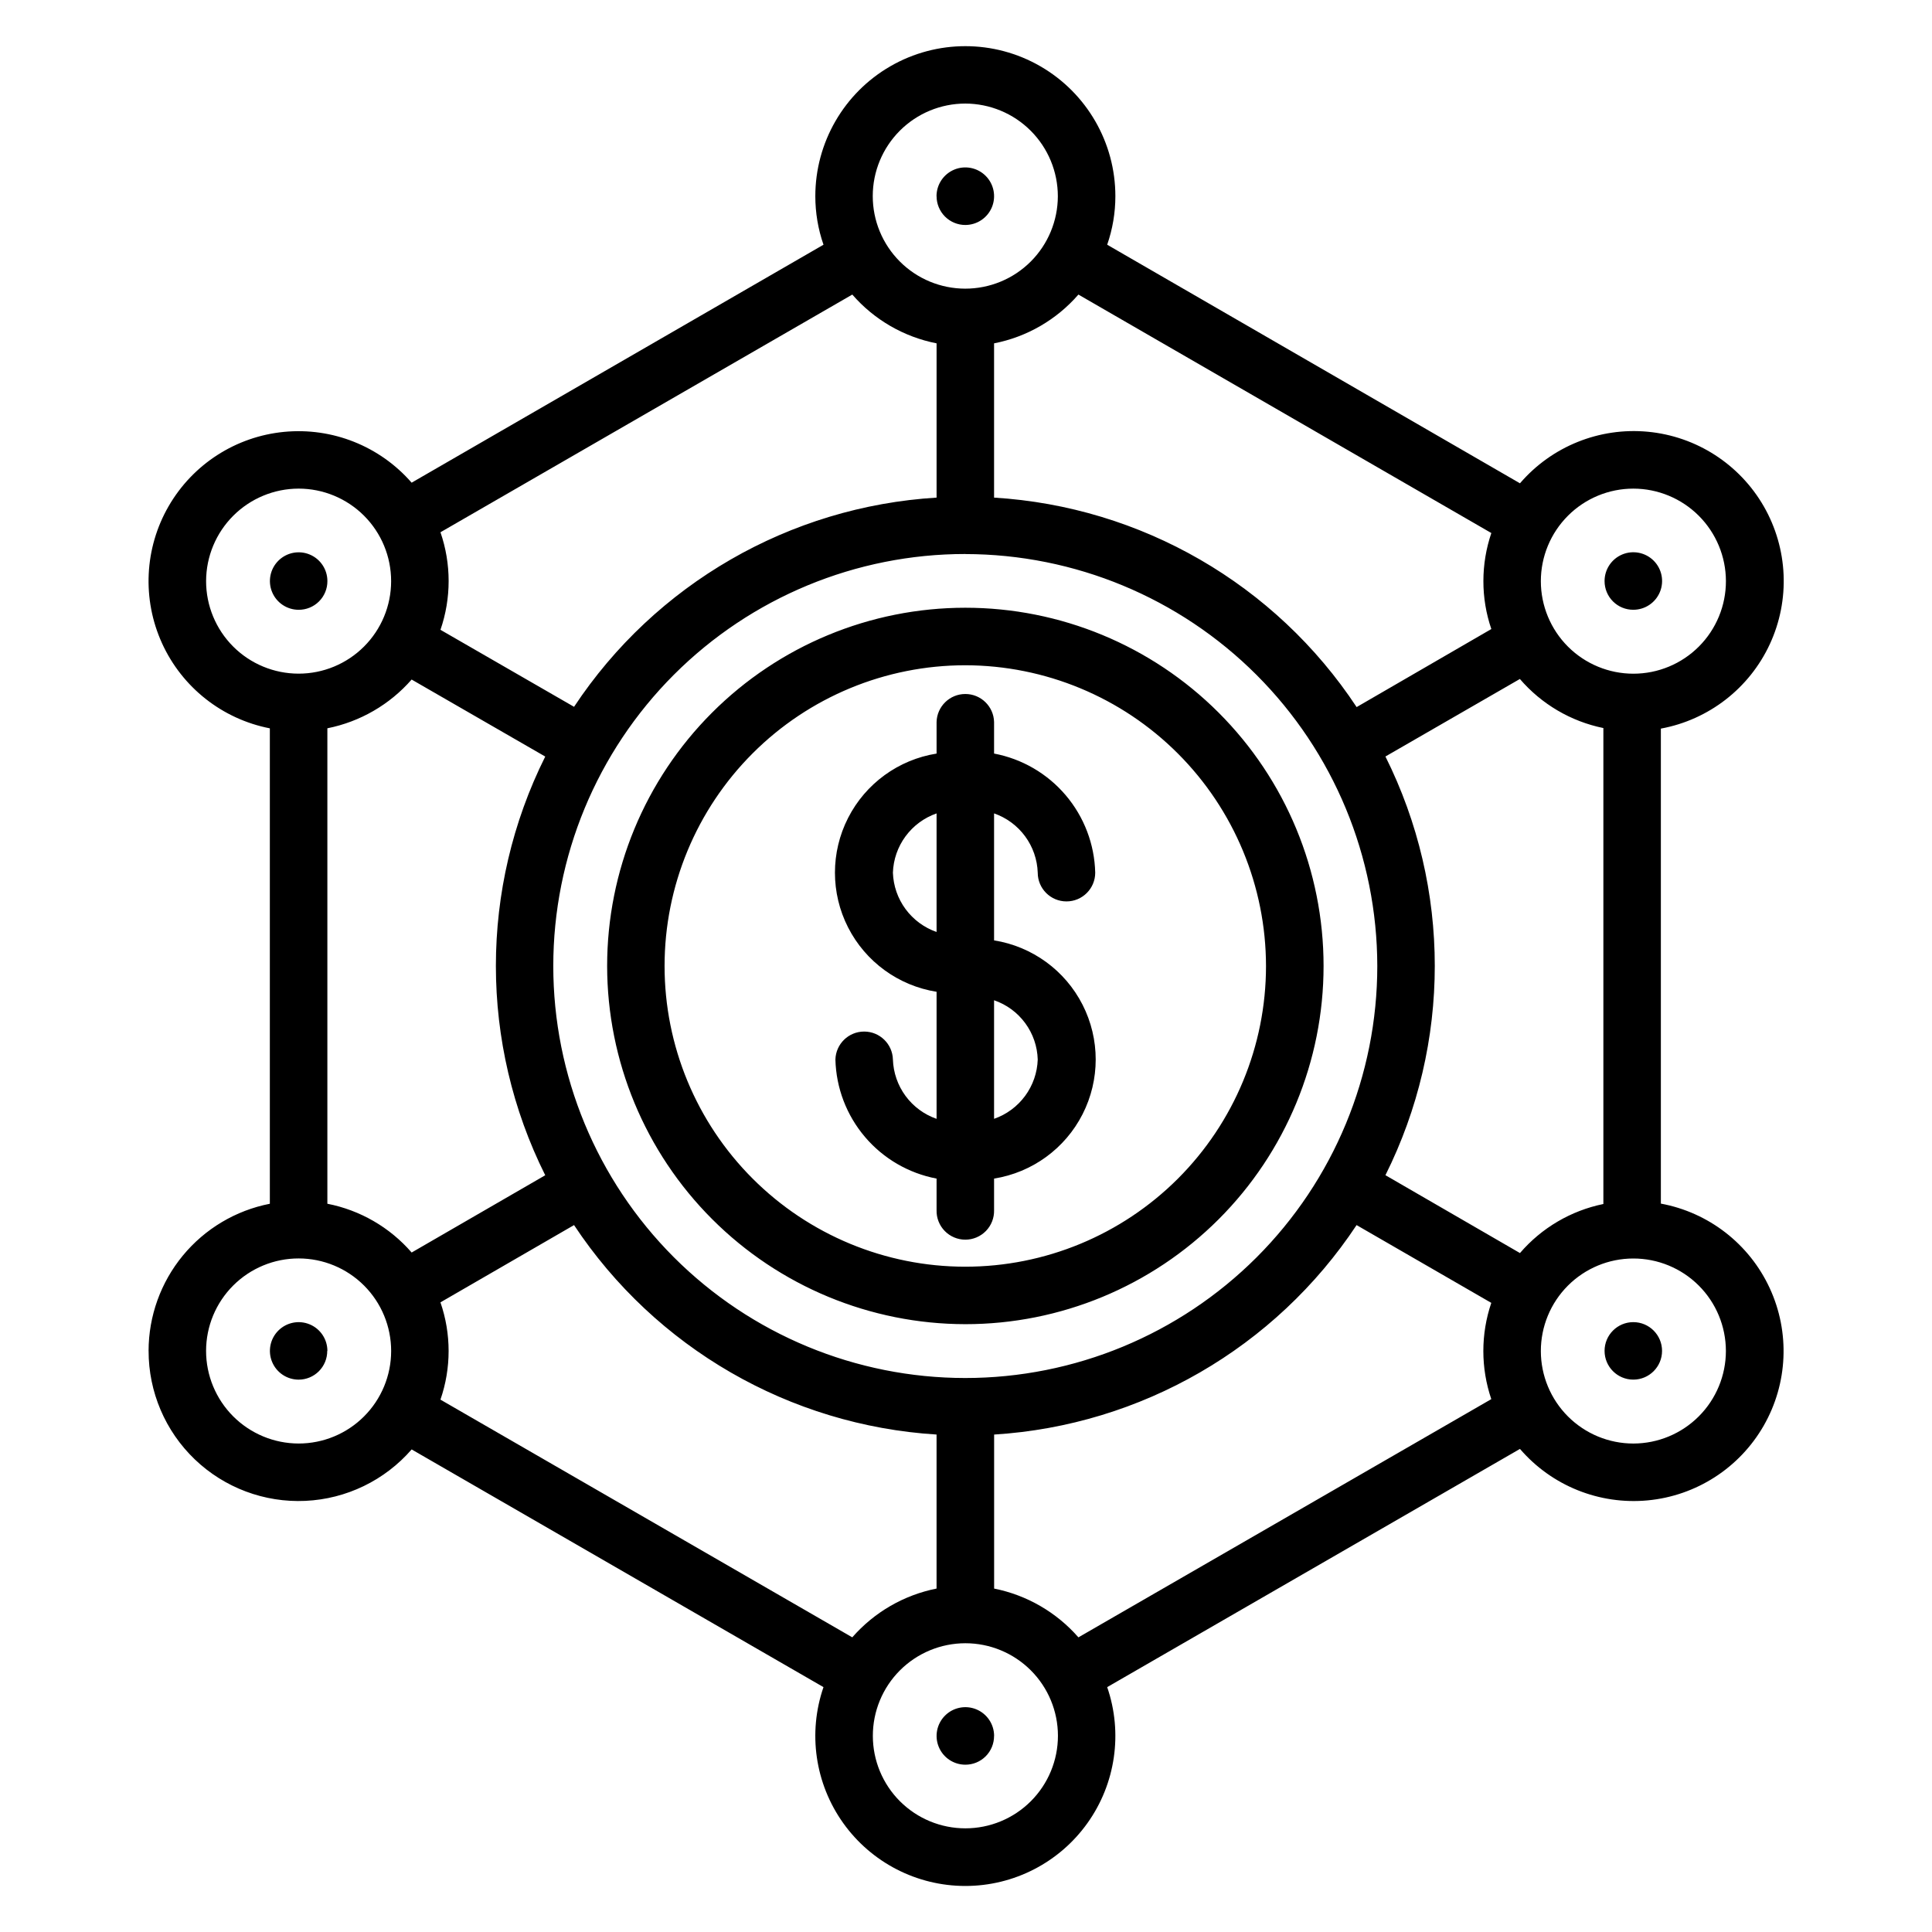 <?xml version="1.0" encoding="UTF-8"?>
<!-- Uploaded to: ICON Repo, www.iconrepo.com, Generator: ICON Repo Mixer Tools -->
<svg fill="#000000" width="800px" height="800px" version="1.1" viewBox="144 144 512 512" xmlns="http://www.w3.org/2000/svg">
 <path d="m380.63 375.27c0.117-3.481 1.285-6.844 3.352-9.648 2.066-2.801 4.93-4.914 8.219-6.062v31.422c-3.289-1.145-6.152-3.258-8.219-6.062s-3.234-6.168-3.352-9.648zm38.383 49.52h-0.004c-0.117 3.481-1.285 6.844-3.352 9.648-2.066 2.801-4.93 4.918-8.219 6.062v-31.422c3.301 1.129 6.176 3.238 8.242 6.047 2.07 2.809 3.231 6.18 3.328 9.664zm-38.383 0c-0.109-4.129-3.488-7.418-7.621-7.418-4.129 0-7.508 3.289-7.617 7.418 0.188 7.531 2.953 14.77 7.832 20.508 4.875 5.742 11.574 9.637 18.977 11.039v8.363c-0.055 2.055 0.723 4.047 2.16 5.519 1.434 1.473 3.402 2.305 5.461 2.305 2.055 0 4.023-0.832 5.461-2.305 1.434-1.473 2.211-3.465 2.156-5.519v-8.363c10.098-1.609 18.816-7.953 23.453-17.062 4.641-9.113 4.641-19.895 0-29.004-4.637-9.113-13.355-15.453-23.453-17.062v-33.652c3.289 1.145 6.152 3.258 8.219 6.062 2.066 2.805 3.234 6.168 3.352 9.648 0 4.207 3.41 7.617 7.617 7.617 4.207 0 7.617-3.41 7.617-7.617-0.18-7.535-2.941-14.777-7.82-20.523-4.879-5.746-11.578-9.645-18.984-11.043v-8.367c-0.109-4.129-3.488-7.418-7.617-7.418-4.133 0-7.512 3.289-7.621 7.418v8.371c-10.098 1.609-18.816 7.953-23.453 17.062-4.641 9.113-4.641 19.891 0 29.004 4.637 9.109 13.355 15.453 23.453 17.062v33.676-0.004c-3.289-1.145-6.152-3.258-8.219-6.062-2.062-2.805-3.234-6.168-3.352-9.645zm19.188-104.49c-21.137 0-41.406 8.391-56.352 23.336-14.945 14.941-23.344 35.207-23.348 56.344-0.004 21.133 8.387 41.406 23.328 56.352 14.941 14.949 35.207 23.352 56.34 23.355 21.137 0.008 41.406-8.383 56.359-23.32 14.949-14.941 23.352-35.207 23.359-56.34-0.02-21.133-8.422-41.395-23.359-56.34-14.938-14.945-35.195-23.355-56.328-23.387zm0 174.62c25.18 0.004 49.328-9.996 67.137-27.801 17.805-17.805 27.809-41.953 27.805-67.133 0-25.18-10.004-49.328-27.812-67.133-17.805-17.805-41.957-27.801-67.137-27.797s-49.328 10.012-67.129 27.824c-17.801 17.809-27.793 41.961-27.785 67.141 0.031 25.164 10.043 49.285 27.84 67.074 17.793 17.793 41.918 27.797 67.082 27.824zm-176.68-189.32c-3.082-0.004-5.856-1.859-7.031-4.707-1.176-2.848-0.52-6.121 1.66-8.297 2.18-2.176 5.453-2.828 8.297-1.648 2.848 1.18 4.699 3.957 4.699 7.039 0.012 2.023-0.789 3.969-2.223 5.398-1.434 1.43-3.379 2.227-5.402 2.215zm7.586 196.4-0.004 0.004c0.012 2.016-0.785 3.953-2.207 5.383-1.426 1.43-3.359 2.234-5.375 2.234-3.082-0.008-5.856-1.863-7.031-4.711-1.176-2.848-0.52-6.121 1.66-8.297 2.18-2.176 5.453-2.828 8.297-1.648 2.848 1.18 4.699 3.957 4.699 7.039zm176.71 102.04c0.012 2.023-0.789 3.965-2.219 5.398-1.426 1.43-3.371 2.231-5.391 2.223-3.082 0-5.863-1.859-7.039-4.707-1.18-2.848-0.523-6.125 1.656-8.305 2.18-2.18 5.457-2.832 8.305-1.652 2.848 1.18 4.703 3.961 4.703 7.043zm169.41-109.66c4.207 0 7.617 3.41 7.617 7.617 0 4.207-3.41 7.617-7.617 7.617-4.207 0-7.617-3.41-7.617-7.617 0-4.207 3.41-7.617 7.617-7.617zm-7.617-196.4c0-3.082 1.852-5.863 4.699-7.047 2.848-1.18 6.125-0.531 8.309 1.645 2.18 2.176 2.836 5.453 1.66 8.305-1.176 2.848-3.953 4.707-7.035 4.711-2.023 0.016-3.973-0.781-5.406-2.215-1.434-1.43-2.234-3.375-2.227-5.398zm-177.04-101.98c0-3.086 1.855-5.867 4.703-7.051 2.848-1.184 6.129-0.531 8.312 1.645 2.184 2.18 2.84 5.461 1.664 8.312-1.176 2.848-3.957 4.711-7.039 4.715-2.023 0.004-3.965-0.801-5.394-2.231s-2.231-3.367-2.231-5.391zm-193.57 101.98c-0.008 6.504 2.57 12.742 7.164 17.348 4.594 4.602 10.832 7.191 17.336 7.195 6.504 0.008 12.742-2.574 17.344-7.172 4.602-4.594 7.191-10.832 7.191-17.336 0.004-6.504-2.578-12.742-7.176-17.344-4.602-4.602-10.84-7.184-17.344-7.184-6.492 0.012-12.719 2.594-17.312 7.184s-7.184 10.812-7.203 17.309zm171.25-75.918c5.797 6.676 13.656 11.227 22.336 12.926v40.883c-38.953 2.375-74.527 22.902-96.074 55.441l-35.402-20.406c2.887-8.375 2.887-17.477 0-25.852zm29.953-50.613v-0.004c-6.504 0-12.738 2.582-17.34 7.176-4.602 4.598-7.188 10.832-7.191 17.336-0.004 6.504 2.578 12.738 7.172 17.34 4.594 4.606 10.828 7.191 17.328 7.199 6.504 0.004 12.742-2.57 17.348-7.164 4.602-4.594 7.191-10.824 7.203-17.328-0.004-6.504-2.586-12.746-7.184-17.348-4.598-4.606-10.832-7.195-17.336-7.211zm139.4 113.81c-1.391 4.098-2.106 8.395-2.106 12.723-0.008 4.324 0.703 8.625 2.106 12.719l-35.699 20.684c-21.52-32.582-57.109-53.141-96.082-55.512v-40.883c8.684-1.695 16.551-6.246 22.352-12.926zm37.648-11.773 0.004 0.004c-6.508-0.004-12.75 2.582-17.348 7.184-4.602 4.602-7.184 10.84-7.184 17.348 0.004 6.504 2.59 12.746 7.191 17.344 4.606 4.598 10.848 7.176 17.352 7.172 6.508-0.004 12.746-2.594 17.34-7.199 4.598-4.609 7.176-10.852 7.164-17.355-0.016-6.496-2.606-12.719-7.199-17.309-4.598-4.594-10.824-7.176-17.316-7.184zm24.512 228.51c-0.012-6.504-2.602-12.734-7.203-17.324-4.606-4.59-10.84-7.164-17.344-7.156-6.5 0.004-12.73 2.594-17.324 7.191-4.594 4.602-7.172 10.836-7.168 17.34 0.004 6.5 2.59 12.73 7.188 17.328 4.598 4.594 10.832 7.176 17.332 7.176 6.504-0.008 12.742-2.602 17.34-7.207 4.598-4.602 7.18-10.844 7.18-17.348zm-171.59 75.918c-5.816-6.652-13.668-11.199-22.336-12.926v-40.816c38.945-2.434 74.5-22.98 96.055-55.512l35.699 20.613c-2.809 8.273-2.809 17.242 0 25.512zm-29.957 50.613c6.508 0 12.746-2.582 17.348-7.184 4.602-4.602 7.184-10.844 7.184-17.348-0.004-6.508-2.59-12.746-7.195-17.344-4.602-4.598-10.844-7.18-17.352-7.176-6.504 0.008-12.742 2.598-17.34 7.203-4.594 4.606-7.172 10.848-7.164 17.355 0.004 6.5 2.59 12.73 7.188 17.324 4.598 4.59 10.832 7.172 17.332 7.168zm-139.11-113.61c2.887-8.352 2.887-17.434 0-25.781l35.402-20.477v-0.004c21.559 32.535 57.121 53.086 96.074 55.512v40.816c-8.668 1.727-16.52 6.273-22.336 12.926zm-37.59 11.633-0.004-0.004c6.504 0.004 12.742-2.578 17.34-7.176 4.602-4.598 7.188-10.832 7.191-17.332 0.004-6.504-2.574-12.742-7.168-17.344-4.598-4.602-10.832-7.191-17.332-7.195-6.504-0.008-12.742 2.57-17.348 7.164-4.602 4.59-7.191 10.824-7.199 17.328 0 6.504 2.586 12.742 7.18 17.348 4.598 4.602 10.832 7.195 17.336 7.207zm345.76-189.61v-0.004c-8.605-1.762-16.383-6.336-22.109-13l-35.629 20.543c17.438 34.93 17.438 76.023 0 110.96l35.652 20.633c5.723-6.664 13.5-11.238 22.105-13v-126.12zm-169.07-46.121v-0.004c-28.957-0.004-56.73 11.496-77.211 31.969-20.477 20.477-31.984 48.246-31.984 77.203-0.004 28.961 11.496 56.73 31.969 77.211 20.477 20.477 48.246 31.984 77.203 31.988 28.961 0 56.73-11.5 77.211-31.973 20.477-20.477 31.984-48.246 31.988-77.203-0.035-28.945-11.547-56.695-32.016-77.164-20.465-20.469-48.215-31.98-77.16-32.016zm-146.73 33.262v-0.004c-5.812 6.656-13.668 11.199-22.336 12.926v126c8.68 1.695 16.543 6.246 22.336 12.926l35.402-20.477c-17.438-34.93-17.438-76.027 0-110.96l-35.402-20.406zm-69.711 177.91c-0.02 10.863 4.41 21.266 12.262 28.777 7.852 7.512 18.441 11.48 29.293 10.977 10.855-0.5 21.031-5.43 28.156-13.633l109.14 62.992c-4.184 12.148-2.234 25.57 5.227 36.027 7.461 10.461 19.516 16.668 32.367 16.668 12.848 0 24.902-6.207 32.363-16.668 7.461-10.457 9.41-23.879 5.227-36.027l109.39-63.129c8.41 9.773 21.039 14.855 33.875 13.637 12.836-1.219 24.281-8.59 30.703-19.77s7.019-24.781 1.605-36.48c-5.41-11.703-16.164-20.051-28.844-22.395v-125.88c12.688-2.336 23.457-10.684 28.879-22.391s4.824-25.316-1.602-36.504c-6.43-11.188-17.883-18.562-30.73-19.777-12.844-1.215-25.477 3.879-33.887 13.664l-109.39-63.227c1.434-4.137 2.168-8.48 2.168-12.859 0-14.203-7.578-27.328-19.879-34.43-12.301-7.106-27.457-7.106-39.758 0-12.301 7.102-19.879 20.227-19.879 34.43 0 4.379 0.73 8.727 2.168 12.859l-109.15 63.062c-8.43-9.684-21.02-14.699-33.801-13.465s-24.176 8.57-30.594 19.691c-6.422 11.121-7.07 24.656-1.746 36.344 5.324 11.684 15.965 20.074 28.566 22.531v125.99c-9.043 1.77-17.191 6.621-23.055 13.73-5.859 7.109-9.07 16.035-9.082 25.25z" fill-rule="evenodd"/>
</svg>